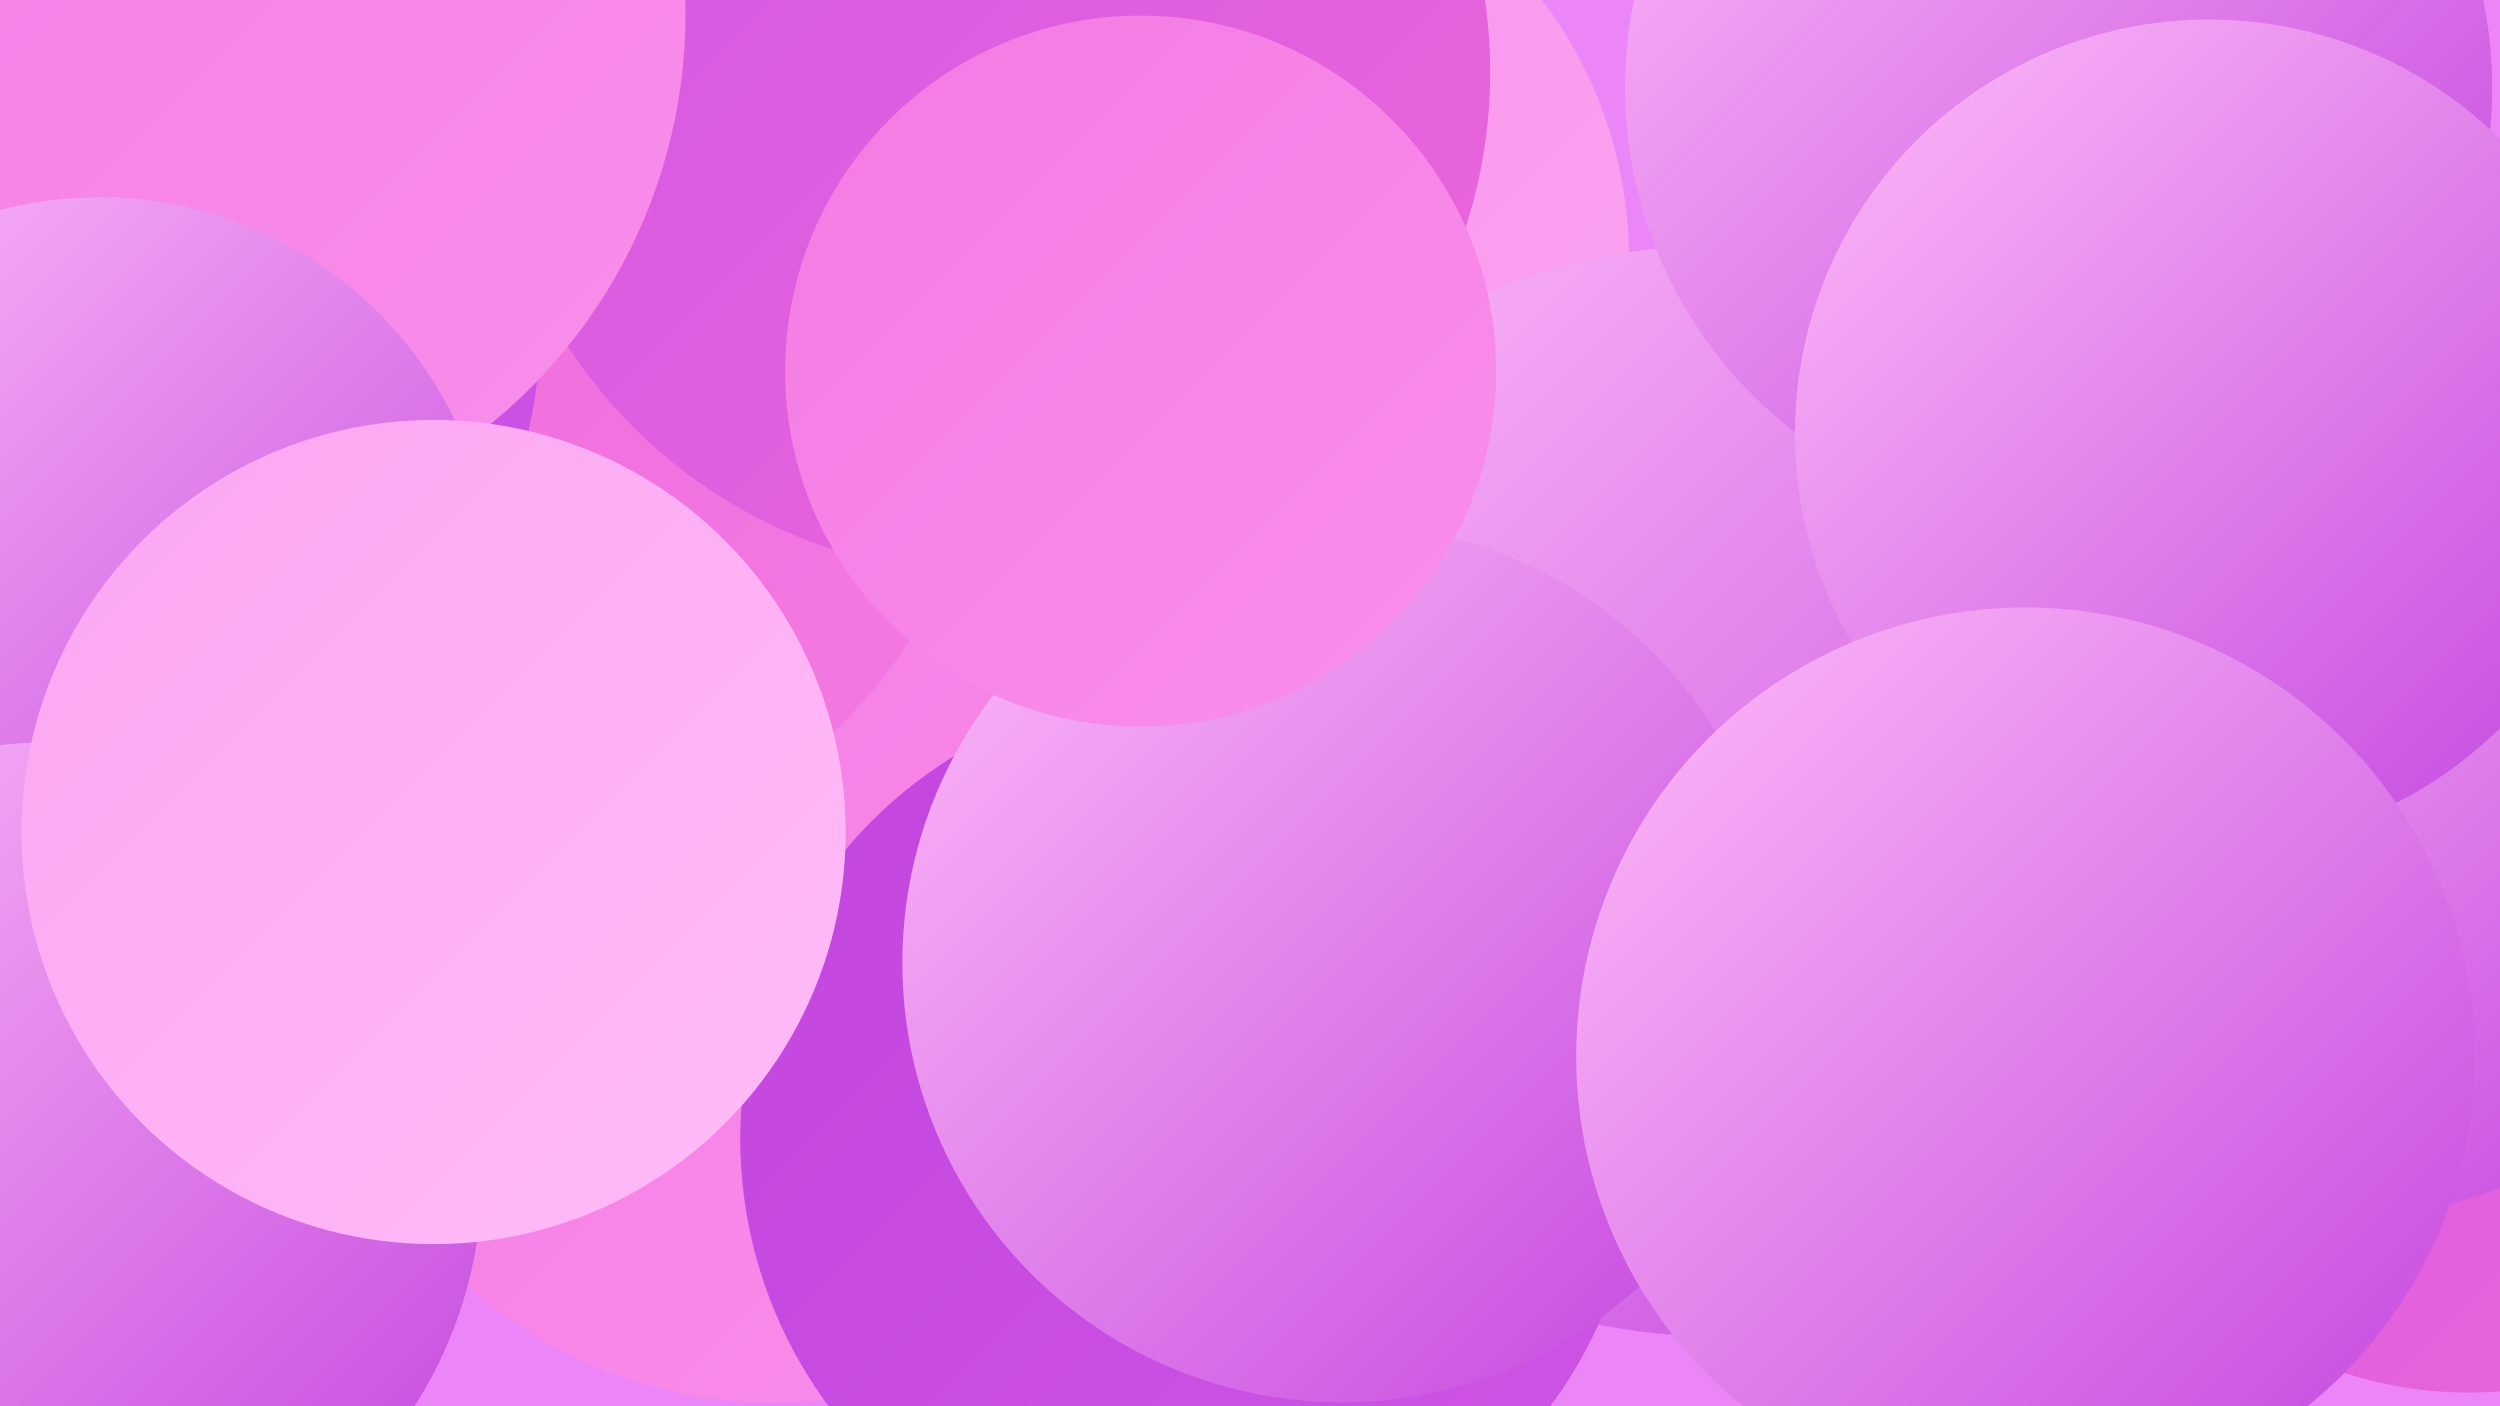 <?xml version="1.0" encoding="UTF-8"?><svg width="1280" height="720" xmlns="http://www.w3.org/2000/svg"><defs><linearGradient id="grad0" x1="0%" y1="0%" x2="100%" y2="100%"><stop offset="0%" style="stop-color:#c244de;stop-opacity:1" /><stop offset="100%" style="stop-color:#ce55e6;stop-opacity:1" /></linearGradient><linearGradient id="grad1" x1="0%" y1="0%" x2="100%" y2="100%"><stop offset="0%" style="stop-color:#ce55e6;stop-opacity:1" /><stop offset="100%" style="stop-color:#ee67d9;stop-opacity:1" /></linearGradient><linearGradient id="grad2" x1="0%" y1="0%" x2="100%" y2="100%"><stop offset="0%" style="stop-color:#ee67d9;stop-opacity:1" /><stop offset="100%" style="stop-color:#f47ae3;stop-opacity:1" /></linearGradient><linearGradient id="grad3" x1="0%" y1="0%" x2="100%" y2="100%"><stop offset="0%" style="stop-color:#f47ae3;stop-opacity:1" /><stop offset="100%" style="stop-color:#f98feb;stop-opacity:1" /></linearGradient><linearGradient id="grad4" x1="0%" y1="0%" x2="100%" y2="100%"><stop offset="0%" style="stop-color:#f98feb;stop-opacity:1" /><stop offset="100%" style="stop-color:#fca5f2;stop-opacity:1" /></linearGradient><linearGradient id="grad5" x1="0%" y1="0%" x2="100%" y2="100%"><stop offset="0%" style="stop-color:#fca5f2;stop-opacity:1" /><stop offset="100%" style="stop-color:#ffbcf8;stop-opacity:1" /></linearGradient><linearGradient id="grad6" x1="0%" y1="0%" x2="100%" y2="100%"><stop offset="0%" style="stop-color:#ffbcf8;stop-opacity:1" /><stop offset="100%" style="stop-color:#c244de;stop-opacity:1" /></linearGradient></defs><rect width="1280" height="720" fill="#ec85f7" /><circle cx="616" cy="132" r="218" fill="url(#grad4)" /><circle cx="656" cy="316" r="186" fill="url(#grad0)" /><circle cx="328" cy="376" r="270" fill="url(#grad4)" /><circle cx="1264" cy="505" r="208" fill="url(#grad1)" /><circle cx="1208" cy="428" r="194" fill="url(#grad6)" /><circle cx="395" cy="486" r="232" fill="url(#grad3)" /><circle cx="875" cy="405" r="279" fill="url(#grad6)" /><circle cx="609" cy="583" r="230" fill="url(#grad0)" /><circle cx="248" cy="186" r="260" fill="url(#grad2)" /><circle cx="1054" cy="45" r="222" fill="url(#grad6)" /><circle cx="81" cy="175" r="195" fill="url(#grad0)" /><circle cx="506" cy="37" r="257" fill="url(#grad1)" /><circle cx="80" cy="7" r="271" fill="url(#grad3)" /><circle cx="687" cy="493" r="225" fill="url(#grad6)" /><circle cx="1131" cy="222" r="212" fill="url(#grad6)" /><circle cx="584" cy="190" r="182" fill="url(#grad3)" /><circle cx="1037" cy="541" r="230" fill="url(#grad6)" /><circle cx="51" cy="303" r="202" fill="url(#grad6)" /><circle cx="26" cy="601" r="221" fill="url(#grad6)" /><circle cx="222" cy="426" r="211" fill="url(#grad5)" /></svg>
